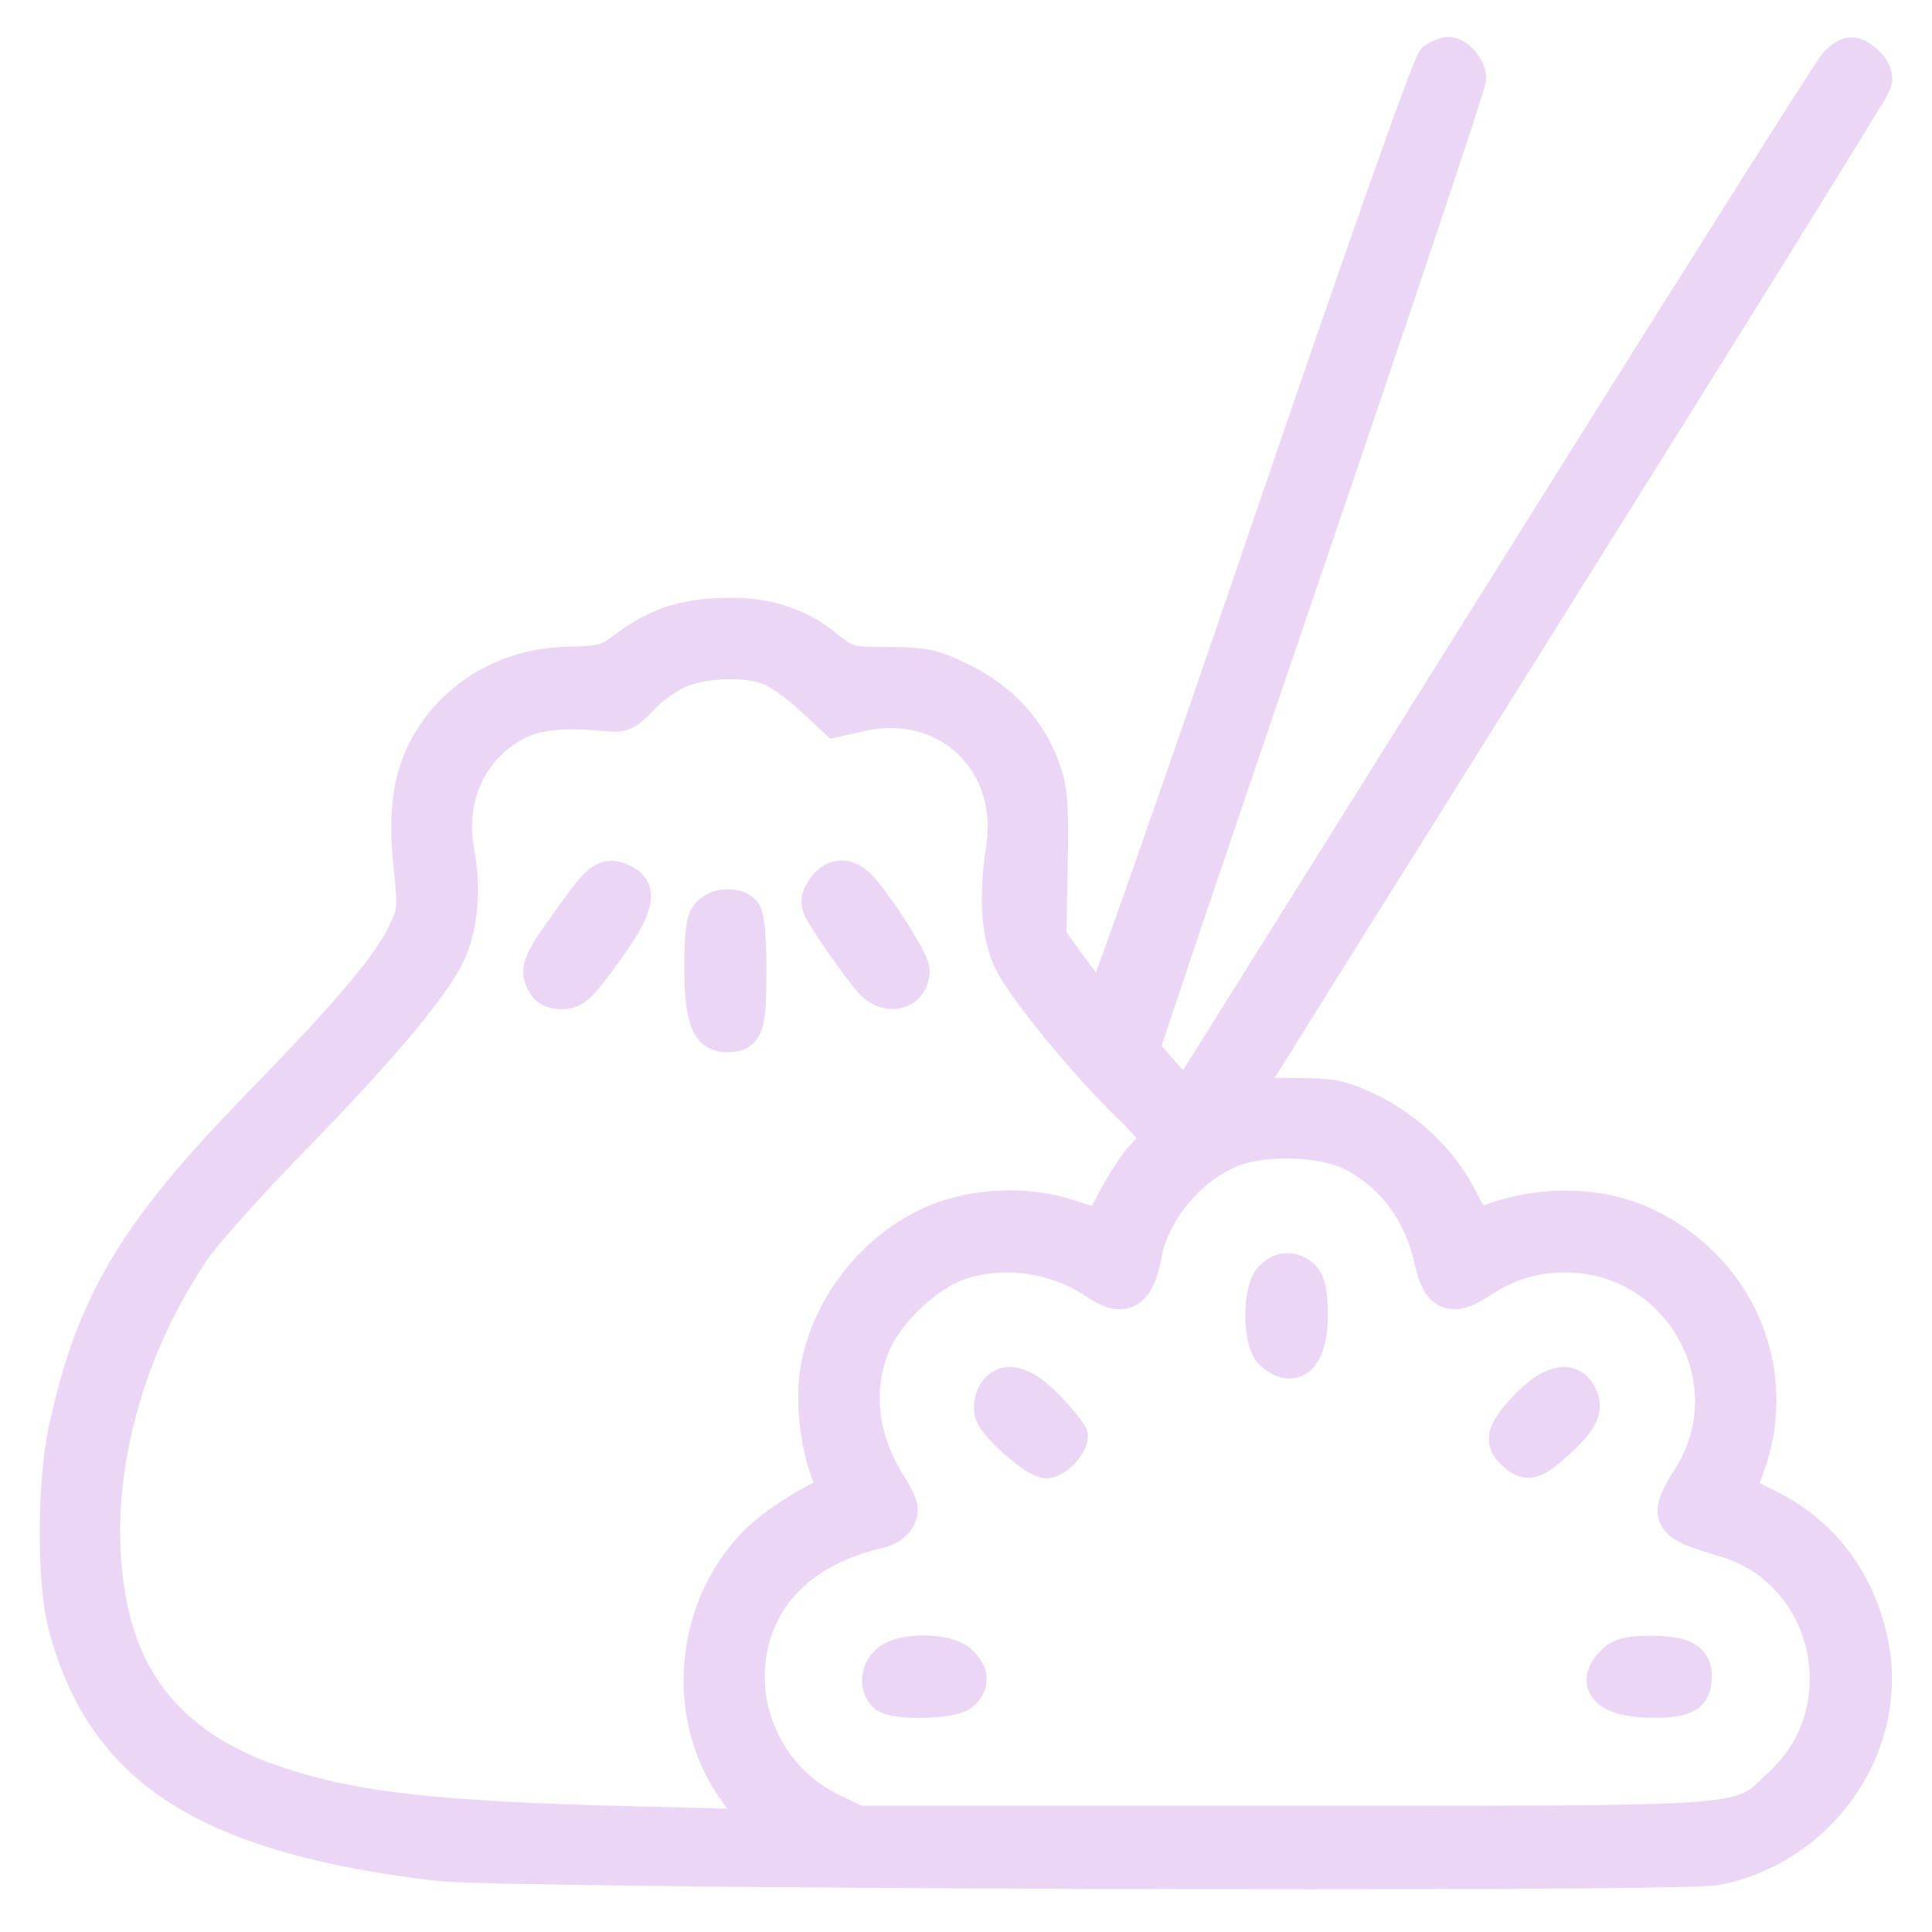 <svg width="34" height="34" viewBox="0 0 34 34" fill="none" xmlns="http://www.w3.org/2000/svg">
<mask id="path-1-outside-1_373_1346" maskUnits="userSpaceOnUse" x="0" y="-0.051" width="34" height="34" fill="black">
<rect fill="white" y="-0.051" width="34" height="34"/>
<path fill-rule="evenodd" clip-rule="evenodd" d="M25.24 1.054C25.157 1.117 23.96 4.501 22.29 9.397C20.744 13.927 19.442 17.64 19.395 17.647C19.349 17.654 19.121 17.399 18.888 17.081L18.466 16.501L18.49 15.221C18.51 14.099 18.492 13.884 18.339 13.477C18.095 12.827 17.601 12.3 16.922 11.967C16.42 11.72 16.279 11.69 15.632 11.687C14.941 11.684 14.891 11.671 14.575 11.412C14.033 10.965 13.431 10.783 12.64 10.825C11.936 10.862 11.506 11.022 10.93 11.459C10.698 11.636 10.555 11.67 10.001 11.681C8.927 11.702 7.997 12.248 7.508 13.143C7.208 13.694 7.126 14.305 7.226 15.253C7.303 15.987 7.296 16.06 7.115 16.432C6.835 17.011 6.152 17.816 4.532 19.481C2.37 21.701 1.627 22.952 1.152 25.169C0.954 26.09 0.949 27.844 1.141 28.581C1.81 31.144 3.63 32.315 7.7 32.801C8.875 32.942 29.513 33.011 30.204 32.877C32.009 32.526 33.256 30.773 32.949 29.016C32.752 27.889 32.107 27.004 31.125 26.513C30.85 26.377 30.617 26.262 30.607 26.259C30.596 26.257 30.658 26.067 30.744 25.838C31.366 24.179 30.627 22.371 29 21.572C28.145 21.152 27.022 21.146 26.05 21.557C25.991 21.582 25.852 21.399 25.712 21.114C25.395 20.465 24.768 19.856 24.087 19.534C23.586 19.297 23.454 19.272 22.718 19.272C22.02 19.272 21.913 19.254 21.971 19.146C22.008 19.076 24.49 15.106 27.487 10.324C30.483 5.541 32.959 1.553 32.988 1.461C33.023 1.352 32.981 1.235 32.868 1.122C32.645 0.9 32.512 0.904 32.3 1.139C32.206 1.243 29.685 5.233 26.699 10.005C23.713 14.778 21.179 18.826 21.068 19.003L20.865 19.323L20.492 18.918C20.287 18.696 20.118 18.484 20.116 18.447C20.114 18.41 21.405 14.592 22.984 9.963C24.563 5.334 25.855 1.472 25.855 1.38C25.855 1.194 25.645 0.949 25.485 0.949C25.427 0.949 25.317 0.996 25.24 1.054ZM11.933 11.819C11.73 11.911 11.437 12.124 11.282 12.293C11.048 12.547 10.951 12.596 10.722 12.573C9.905 12.492 9.426 12.542 9.055 12.746C8.26 13.184 7.873 14.049 8.048 14.992C8.171 15.652 8.11 16.331 7.888 16.788C7.601 17.381 6.681 18.476 5.163 20.03C4.393 20.818 3.6 21.704 3.4 21.999C2.03 24.016 1.489 26.567 2.008 28.556C2.37 29.943 3.326 30.881 4.902 31.396C6.268 31.843 7.69 32.001 11.123 32.087L13.484 32.146L13.158 31.785C11.992 30.494 12.066 28.384 13.321 27.132C13.624 26.829 14.294 26.401 14.688 26.256C14.701 26.252 14.655 26.115 14.587 25.952C14.393 25.491 14.299 24.711 14.373 24.183C14.523 23.104 15.287 22.066 16.295 21.571C17.038 21.206 18.033 21.145 18.835 21.416C19.131 21.516 19.378 21.586 19.384 21.572C19.595 21.099 19.917 20.559 20.113 20.351C20.252 20.203 20.366 20.05 20.366 20.011C20.366 19.973 20.134 19.715 19.849 19.438C19.087 18.697 18.034 17.41 17.791 16.925C17.568 16.478 17.519 15.778 17.652 14.934C17.893 13.396 16.666 12.234 15.158 12.571L14.699 12.673L14.28 12.282C14.049 12.067 13.729 11.836 13.569 11.769C13.151 11.595 12.376 11.618 11.933 11.819ZM10.25 15.881C9.522 16.868 9.44 17.027 9.543 17.252C9.613 17.406 9.704 17.461 9.888 17.461C10.104 17.461 10.206 17.366 10.649 16.753C11.191 16.004 11.284 15.679 10.999 15.526C10.708 15.371 10.582 15.431 10.25 15.881ZM14.493 15.644C14.384 15.811 14.377 15.884 14.46 16.038C14.598 16.294 15.121 17.037 15.329 17.271C15.616 17.594 16.06 17.476 16.06 17.078C16.06 16.896 15.307 15.74 15.062 15.544C14.857 15.381 14.641 15.419 14.493 15.644ZM12.477 16.077C12.374 16.179 12.344 16.396 12.344 17.027C12.344 17.925 12.456 18.219 12.796 18.219C13.138 18.219 13.188 18.072 13.188 17.082C13.188 16.467 13.154 16.112 13.087 16.046C12.945 15.904 12.634 15.92 12.477 16.077ZM21.68 20.238C20.94 20.535 20.286 21.313 20.151 22.056C20.024 22.757 19.772 22.906 19.284 22.569C18.598 22.096 17.658 21.963 16.874 22.23C16.323 22.417 15.623 23.074 15.384 23.629C15.04 24.426 15.135 25.306 15.655 26.14C15.863 26.474 15.889 26.573 15.811 26.718C15.759 26.815 15.614 26.917 15.487 26.945C14.453 27.172 13.697 27.727 13.362 28.505C12.826 29.748 13.383 31.241 14.606 31.841L15.088 32.077H22.604C31.118 32.077 30.566 32.121 31.353 31.386C32.776 30.059 32.203 27.635 30.34 27.098C29.351 26.813 29.291 26.704 29.735 26.004C30.808 24.317 29.566 22.094 27.551 22.094C26.985 22.094 26.526 22.236 26.03 22.564C25.547 22.882 25.316 22.778 25.188 22.181C25.007 21.34 24.517 20.678 23.805 20.311C23.29 20.046 22.247 20.01 21.68 20.238ZM22.364 22.501C22.159 22.727 22.169 23.619 22.378 23.808C22.771 24.163 23.068 23.878 23.068 23.147C23.068 22.773 23.028 22.572 22.936 22.479C22.759 22.304 22.535 22.312 22.364 22.501ZM17.493 24.541C17.443 24.635 17.424 24.783 17.451 24.87C17.526 25.103 18.226 25.717 18.417 25.717C18.571 25.717 18.846 25.432 18.846 25.273C18.846 25.235 18.67 25.016 18.455 24.787C18.016 24.319 17.661 24.228 17.493 24.541ZM26.838 24.786C26.436 25.215 26.404 25.386 26.685 25.611C26.894 25.779 27.017 25.739 27.416 25.372C27.842 24.98 27.931 24.787 27.799 24.541C27.631 24.228 27.276 24.319 26.838 24.786ZM15.656 29.218C15.452 29.36 15.409 29.667 15.57 29.828C15.726 29.983 16.777 29.959 16.94 29.797C17.118 29.619 17.107 29.458 16.904 29.255C16.691 29.043 15.939 29.02 15.656 29.218ZM28.388 29.255C28.004 29.638 28.3 29.929 29.075 29.929C29.679 29.929 29.824 29.845 29.824 29.494C29.824 29.191 29.619 29.087 29.027 29.087C28.67 29.087 28.517 29.127 28.388 29.255Z"/>
</mask>
<path fill-rule="evenodd" clip-rule="evenodd" d="M25.24 1.054C25.157 1.117 23.96 4.501 22.29 9.397C20.744 13.927 19.442 17.64 19.395 17.647C19.349 17.654 19.121 17.399 18.888 17.081L18.466 16.501L18.49 15.221C18.51 14.099 18.492 13.884 18.339 13.477C18.095 12.827 17.601 12.3 16.922 11.967C16.42 11.72 16.279 11.69 15.632 11.687C14.941 11.684 14.891 11.671 14.575 11.412C14.033 10.965 13.431 10.783 12.64 10.825C11.936 10.862 11.506 11.022 10.93 11.459C10.698 11.636 10.555 11.67 10.001 11.681C8.927 11.702 7.997 12.248 7.508 13.143C7.208 13.694 7.126 14.305 7.226 15.253C7.303 15.987 7.296 16.06 7.115 16.432C6.835 17.011 6.152 17.816 4.532 19.481C2.37 21.701 1.627 22.952 1.152 25.169C0.954 26.09 0.949 27.844 1.141 28.581C1.81 31.144 3.63 32.315 7.7 32.801C8.875 32.942 29.513 33.011 30.204 32.877C32.009 32.526 33.256 30.773 32.949 29.016C32.752 27.889 32.107 27.004 31.125 26.513C30.85 26.377 30.617 26.262 30.607 26.259C30.596 26.257 30.658 26.067 30.744 25.838C31.366 24.179 30.627 22.371 29 21.572C28.145 21.152 27.022 21.146 26.05 21.557C25.991 21.582 25.852 21.399 25.712 21.114C25.395 20.465 24.768 19.856 24.087 19.534C23.586 19.297 23.454 19.272 22.718 19.272C22.02 19.272 21.913 19.254 21.971 19.146C22.008 19.076 24.49 15.106 27.487 10.324C30.483 5.541 32.959 1.553 32.988 1.461C33.023 1.352 32.981 1.235 32.868 1.122C32.645 0.9 32.512 0.904 32.3 1.139C32.206 1.243 29.685 5.233 26.699 10.005C23.713 14.778 21.179 18.826 21.068 19.003L20.865 19.323L20.492 18.918C20.287 18.696 20.118 18.484 20.116 18.447C20.114 18.41 21.405 14.592 22.984 9.963C24.563 5.334 25.855 1.472 25.855 1.38C25.855 1.194 25.645 0.949 25.485 0.949C25.427 0.949 25.317 0.996 25.24 1.054ZM11.933 11.819C11.73 11.911 11.437 12.124 11.282 12.293C11.048 12.547 10.951 12.596 10.722 12.573C9.905 12.492 9.426 12.542 9.055 12.746C8.26 13.184 7.873 14.049 8.048 14.992C8.171 15.652 8.11 16.331 7.888 16.788C7.601 17.381 6.681 18.476 5.163 20.03C4.393 20.818 3.6 21.704 3.4 21.999C2.03 24.016 1.489 26.567 2.008 28.556C2.37 29.943 3.326 30.881 4.902 31.396C6.268 31.843 7.69 32.001 11.123 32.087L13.484 32.146L13.158 31.785C11.992 30.494 12.066 28.384 13.321 27.132C13.624 26.829 14.294 26.401 14.688 26.256C14.701 26.252 14.655 26.115 14.587 25.952C14.393 25.491 14.299 24.711 14.373 24.183C14.523 23.104 15.287 22.066 16.295 21.571C17.038 21.206 18.033 21.145 18.835 21.416C19.131 21.516 19.378 21.586 19.384 21.572C19.595 21.099 19.917 20.559 20.113 20.351C20.252 20.203 20.366 20.05 20.366 20.011C20.366 19.973 20.134 19.715 19.849 19.438C19.087 18.697 18.034 17.41 17.791 16.925C17.568 16.478 17.519 15.778 17.652 14.934C17.893 13.396 16.666 12.234 15.158 12.571L14.699 12.673L14.28 12.282C14.049 12.067 13.729 11.836 13.569 11.769C13.151 11.595 12.376 11.618 11.933 11.819ZM10.25 15.881C9.522 16.868 9.44 17.027 9.543 17.252C9.613 17.406 9.704 17.461 9.888 17.461C10.104 17.461 10.206 17.366 10.649 16.753C11.191 16.004 11.284 15.679 10.999 15.526C10.708 15.371 10.582 15.431 10.25 15.881ZM14.493 15.644C14.384 15.811 14.377 15.884 14.46 16.038C14.598 16.294 15.121 17.037 15.329 17.271C15.616 17.594 16.06 17.476 16.06 17.078C16.06 16.896 15.307 15.74 15.062 15.544C14.857 15.381 14.641 15.419 14.493 15.644ZM12.477 16.077C12.374 16.179 12.344 16.396 12.344 17.027C12.344 17.925 12.456 18.219 12.796 18.219C13.138 18.219 13.188 18.072 13.188 17.082C13.188 16.467 13.154 16.112 13.087 16.046C12.945 15.904 12.634 15.92 12.477 16.077ZM21.68 20.238C20.94 20.535 20.286 21.313 20.151 22.056C20.024 22.757 19.772 22.906 19.284 22.569C18.598 22.096 17.658 21.963 16.874 22.23C16.323 22.417 15.623 23.074 15.384 23.629C15.04 24.426 15.135 25.306 15.655 26.14C15.863 26.474 15.889 26.573 15.811 26.718C15.759 26.815 15.614 26.917 15.487 26.945C14.453 27.172 13.697 27.727 13.362 28.505C12.826 29.748 13.383 31.241 14.606 31.841L15.088 32.077H22.604C31.118 32.077 30.566 32.121 31.353 31.386C32.776 30.059 32.203 27.635 30.34 27.098C29.351 26.813 29.291 26.704 29.735 26.004C30.808 24.317 29.566 22.094 27.551 22.094C26.985 22.094 26.526 22.236 26.03 22.564C25.547 22.882 25.316 22.778 25.188 22.181C25.007 21.34 24.517 20.678 23.805 20.311C23.29 20.046 22.247 20.01 21.68 20.238ZM22.364 22.501C22.159 22.727 22.169 23.619 22.378 23.808C22.771 24.163 23.068 23.878 23.068 23.147C23.068 22.773 23.028 22.572 22.936 22.479C22.759 22.304 22.535 22.312 22.364 22.501ZM17.493 24.541C17.443 24.635 17.424 24.783 17.451 24.87C17.526 25.103 18.226 25.717 18.417 25.717C18.571 25.717 18.846 25.432 18.846 25.273C18.846 25.235 18.67 25.016 18.455 24.787C18.016 24.319 17.661 24.228 17.493 24.541ZM26.838 24.786C26.436 25.215 26.404 25.386 26.685 25.611C26.894 25.779 27.017 25.739 27.416 25.372C27.842 24.98 27.931 24.787 27.799 24.541C27.631 24.228 27.276 24.319 26.838 24.786ZM15.656 29.218C15.452 29.36 15.409 29.667 15.57 29.828C15.726 29.983 16.777 29.959 16.94 29.797C17.118 29.619 17.107 29.458 16.904 29.255C16.691 29.043 15.939 29.02 15.656 29.218ZM28.388 29.255C28.004 29.638 28.3 29.929 29.075 29.929C29.679 29.929 29.824 29.845 29.824 29.494C29.824 29.191 29.619 29.087 29.027 29.087C28.67 29.087 28.517 29.127 28.388 29.255Z" fill="#EBD6F5"/>
<path fill-rule="evenodd" clip-rule="evenodd" d="M25.24 1.054C25.157 1.117 23.96 4.501 22.29 9.397C20.744 13.927 19.442 17.64 19.395 17.647C19.349 17.654 19.121 17.399 18.888 17.081L18.466 16.501L18.49 15.221C18.51 14.099 18.492 13.884 18.339 13.477C18.095 12.827 17.601 12.3 16.922 11.967C16.42 11.72 16.279 11.69 15.632 11.687C14.941 11.684 14.891 11.671 14.575 11.412C14.033 10.965 13.431 10.783 12.64 10.825C11.936 10.862 11.506 11.022 10.93 11.459C10.698 11.636 10.555 11.67 10.001 11.681C8.927 11.702 7.997 12.248 7.508 13.143C7.208 13.694 7.126 14.305 7.226 15.253C7.303 15.987 7.296 16.06 7.115 16.432C6.835 17.011 6.152 17.816 4.532 19.481C2.37 21.701 1.627 22.952 1.152 25.169C0.954 26.09 0.949 27.844 1.141 28.581C1.81 31.144 3.63 32.315 7.7 32.801C8.875 32.942 29.513 33.011 30.204 32.877C32.009 32.526 33.256 30.773 32.949 29.016C32.752 27.889 32.107 27.004 31.125 26.513C30.85 26.377 30.617 26.262 30.607 26.259C30.596 26.257 30.658 26.067 30.744 25.838C31.366 24.179 30.627 22.371 29 21.572C28.145 21.152 27.022 21.146 26.05 21.557C25.991 21.582 25.852 21.399 25.712 21.114C25.395 20.465 24.768 19.856 24.087 19.534C23.586 19.297 23.454 19.272 22.718 19.272C22.02 19.272 21.913 19.254 21.971 19.146C22.008 19.076 24.49 15.106 27.487 10.324C30.483 5.541 32.959 1.553 32.988 1.461C33.023 1.352 32.981 1.235 32.868 1.122C32.645 0.9 32.512 0.904 32.3 1.139C32.206 1.243 29.685 5.233 26.699 10.005C23.713 14.778 21.179 18.826 21.068 19.003L20.865 19.323L20.492 18.918C20.287 18.696 20.118 18.484 20.116 18.447C20.114 18.41 21.405 14.592 22.984 9.963C24.563 5.334 25.855 1.472 25.855 1.38C25.855 1.194 25.645 0.949 25.485 0.949C25.427 0.949 25.317 0.996 25.24 1.054ZM11.933 11.819C11.73 11.911 11.437 12.124 11.282 12.293C11.048 12.547 10.951 12.596 10.722 12.573C9.905 12.492 9.426 12.542 9.055 12.746C8.26 13.184 7.873 14.049 8.048 14.992C8.171 15.652 8.11 16.331 7.888 16.788C7.601 17.381 6.681 18.476 5.163 20.03C4.393 20.818 3.6 21.704 3.4 21.999C2.03 24.016 1.489 26.567 2.008 28.556C2.37 29.943 3.326 30.881 4.902 31.396C6.268 31.843 7.69 32.001 11.123 32.087L13.484 32.146L13.158 31.785C11.992 30.494 12.066 28.384 13.321 27.132C13.624 26.829 14.294 26.401 14.688 26.256C14.701 26.252 14.655 26.115 14.587 25.952C14.393 25.491 14.299 24.711 14.373 24.183C14.523 23.104 15.287 22.066 16.295 21.571C17.038 21.206 18.033 21.145 18.835 21.416C19.131 21.516 19.378 21.586 19.384 21.572C19.595 21.099 19.917 20.559 20.113 20.351C20.252 20.203 20.366 20.05 20.366 20.011C20.366 19.973 20.134 19.715 19.849 19.438C19.087 18.697 18.034 17.41 17.791 16.925C17.568 16.478 17.519 15.778 17.652 14.934C17.893 13.396 16.666 12.234 15.158 12.571L14.699 12.673L14.28 12.282C14.049 12.067 13.729 11.836 13.569 11.769C13.151 11.595 12.376 11.618 11.933 11.819ZM10.25 15.881C9.522 16.868 9.44 17.027 9.543 17.252C9.613 17.406 9.704 17.461 9.888 17.461C10.104 17.461 10.206 17.366 10.649 16.753C11.191 16.004 11.284 15.679 10.999 15.526C10.708 15.371 10.582 15.431 10.25 15.881ZM14.493 15.644C14.384 15.811 14.377 15.884 14.46 16.038C14.598 16.294 15.121 17.037 15.329 17.271C15.616 17.594 16.06 17.476 16.06 17.078C16.06 16.896 15.307 15.74 15.062 15.544C14.857 15.381 14.641 15.419 14.493 15.644ZM12.477 16.077C12.374 16.179 12.344 16.396 12.344 17.027C12.344 17.925 12.456 18.219 12.796 18.219C13.138 18.219 13.188 18.072 13.188 17.082C13.188 16.467 13.154 16.112 13.087 16.046C12.945 15.904 12.634 15.92 12.477 16.077ZM21.68 20.238C20.94 20.535 20.286 21.313 20.151 22.056C20.024 22.757 19.772 22.906 19.284 22.569C18.598 22.096 17.658 21.963 16.874 22.23C16.323 22.417 15.623 23.074 15.384 23.629C15.04 24.426 15.135 25.306 15.655 26.14C15.863 26.474 15.889 26.573 15.811 26.718C15.759 26.815 15.614 26.917 15.487 26.945C14.453 27.172 13.697 27.727 13.362 28.505C12.826 29.748 13.383 31.241 14.606 31.841L15.088 32.077H22.604C31.118 32.077 30.566 32.121 31.353 31.386C32.776 30.059 32.203 27.635 30.34 27.098C29.351 26.813 29.291 26.704 29.735 26.004C30.808 24.317 29.566 22.094 27.551 22.094C26.985 22.094 26.526 22.236 26.03 22.564C25.547 22.882 25.316 22.778 25.188 22.181C25.007 21.34 24.517 20.678 23.805 20.311C23.29 20.046 22.247 20.01 21.68 20.238ZM22.364 22.501C22.159 22.727 22.169 23.619 22.378 23.808C22.771 24.163 23.068 23.878 23.068 23.147C23.068 22.773 23.028 22.572 22.936 22.479C22.759 22.304 22.535 22.312 22.364 22.501ZM17.493 24.541C17.443 24.635 17.424 24.783 17.451 24.87C17.526 25.103 18.226 25.717 18.417 25.717C18.571 25.717 18.846 25.432 18.846 25.273C18.846 25.235 18.67 25.016 18.455 24.787C18.016 24.319 17.661 24.228 17.493 24.541ZM26.838 24.786C26.436 25.215 26.404 25.386 26.685 25.611C26.894 25.779 27.017 25.739 27.416 25.372C27.842 24.98 27.931 24.787 27.799 24.541C27.631 24.228 27.276 24.319 26.838 24.786ZM15.656 29.218C15.452 29.36 15.409 29.667 15.57 29.828C15.726 29.983 16.777 29.959 16.94 29.797C17.118 29.619 17.107 29.458 16.904 29.255C16.691 29.043 15.939 29.02 15.656 29.218ZM28.388 29.255C28.004 29.638 28.3 29.929 29.075 29.929C29.679 29.929 29.824 29.845 29.824 29.494C29.824 29.191 29.619 29.087 29.027 29.087C28.67 29.087 28.517 29.127 28.388 29.255Z" stroke="#EBD6F5" stroke-width="0.6" mask="url(#path-1-outside-1_373_1346)"/>
</svg>

